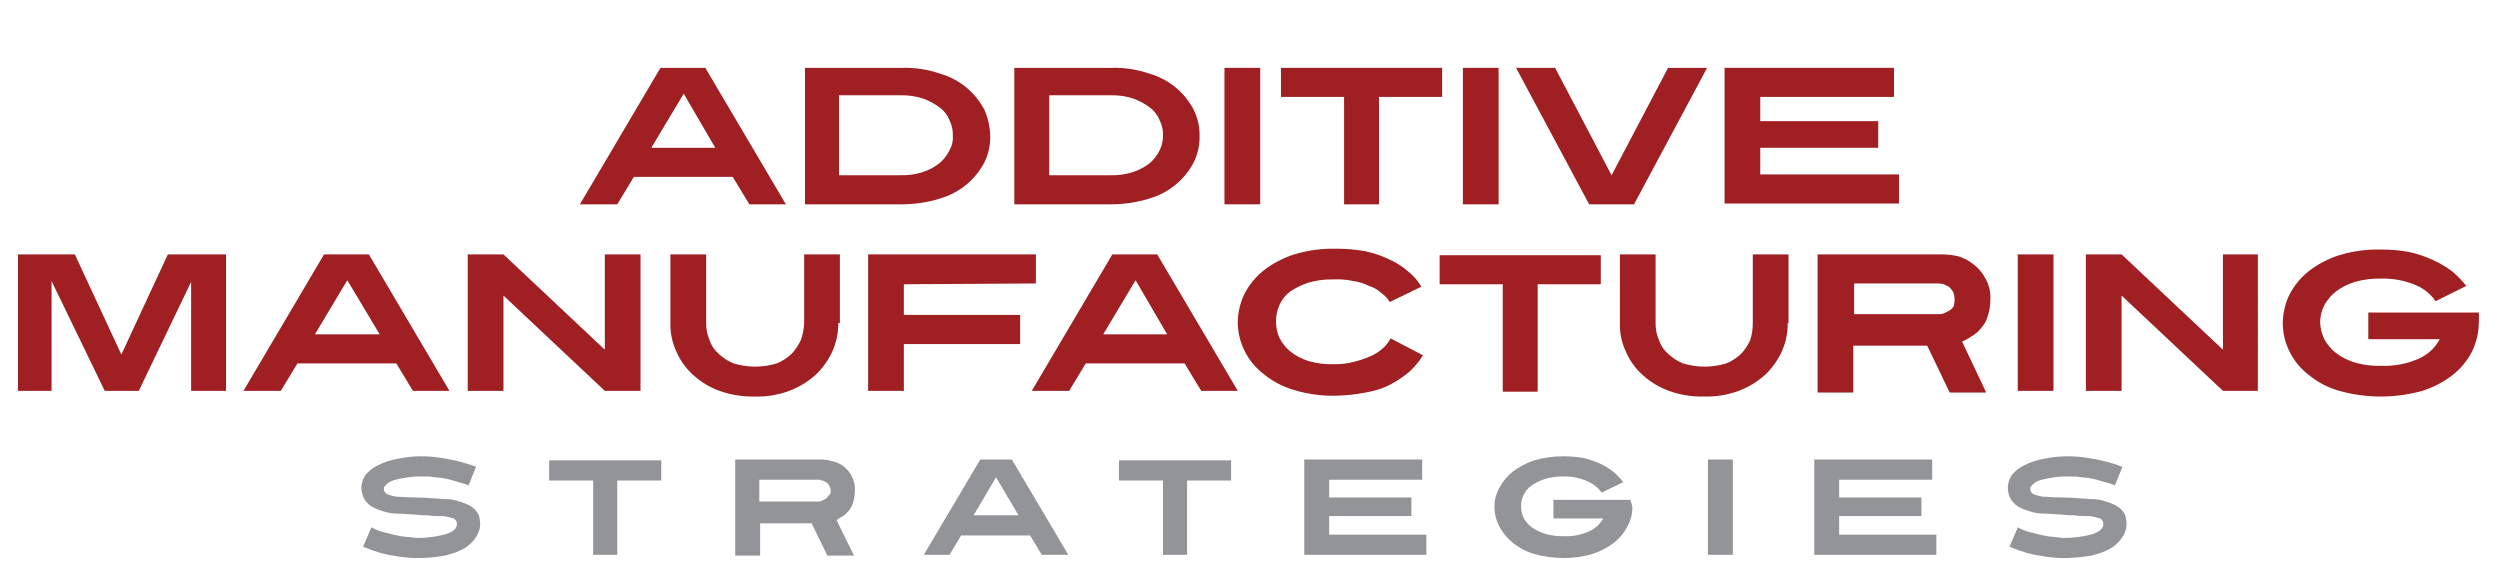 <svg width="96" height="22" viewBox="0 0 96 22" fill="none" xmlns="http://www.w3.org/2000/svg">
<g clip-path="url(#clip0_305_231)">
<path d="M28.775 7.846L28.137 6.791H24.341L23.703 7.846H22.268L25.362 2.605H27.084L30.178 7.846H28.775ZM26.255 3.597L25.011 5.675H27.467L26.255 3.597Z" fill="#9F1F22"/>
<path d="M38.025 5.21C38.034 5.563 37.958 5.914 37.802 6.233C37.635 6.551 37.408 6.836 37.132 7.071C36.826 7.328 36.467 7.519 36.079 7.629C35.615 7.771 35.13 7.844 34.644 7.846H30.912V2.605H34.644C35.132 2.591 35.618 2.665 36.079 2.822C36.467 2.932 36.826 3.122 37.132 3.38C37.408 3.615 37.635 3.899 37.802 4.217C37.94 4.532 38.015 4.868 38.025 5.21ZM36.589 5.21C36.596 5.006 36.553 4.804 36.462 4.621C36.386 4.423 36.253 4.251 36.079 4.124C35.886 3.98 35.67 3.865 35.441 3.783C35.154 3.69 34.851 3.648 34.548 3.659H32.219V6.729H34.548C34.851 6.741 35.154 6.699 35.441 6.605C35.673 6.53 35.889 6.414 36.079 6.264C36.241 6.127 36.371 5.958 36.462 5.768C36.559 5.598 36.604 5.404 36.589 5.21Z" fill="#9F1F22"/>
<path d="M46.063 5.21C46.073 5.563 45.996 5.914 45.84 6.233C45.674 6.551 45.447 6.836 45.17 7.071C44.865 7.328 44.506 7.519 44.118 7.629C43.653 7.771 43.169 7.844 42.682 7.846H38.95V2.605H42.682C43.171 2.591 43.657 2.665 44.118 2.822C44.506 2.932 44.865 3.122 45.17 3.38C45.447 3.615 45.674 3.899 45.84 4.217C45.993 4.527 46.069 4.867 46.063 5.21ZM44.66 5.21C44.667 5.006 44.623 4.804 44.532 4.621C44.456 4.423 44.323 4.251 44.15 4.124C43.956 3.98 43.741 3.865 43.512 3.783C43.224 3.69 42.922 3.648 42.618 3.659H40.29V6.729H42.618C42.922 6.741 43.224 6.699 43.512 6.605C43.744 6.53 43.96 6.414 44.15 6.264C44.312 6.127 44.442 5.958 44.532 5.768C44.615 5.593 44.659 5.403 44.66 5.21Z" fill="#9F1F22"/>
<path d="M47.02 7.846V2.605H48.392V7.846H47.02Z" fill="#9F1F22"/>
<path d="M52.953 3.721V7.846H51.613V3.721H49.189V2.605H55.377V3.721H52.953Z" fill="#9F1F22"/>
<path d="M56.175 7.846V2.605H57.546V7.846H56.175Z" fill="#9F1F22"/>
<path d="M62.746 7.846H61.024L58.217 2.605H59.716L61.885 6.729L64.054 2.605H65.553L62.746 7.846Z" fill="#9F1F22"/>
<path d="M66.223 7.846V2.605H72.73V3.721H67.594V4.652H72.124V5.675H67.594V6.698H72.921V7.815H66.223V7.846Z" fill="#9F1F22"/>
<path d="M7.339 15.009V10.823L5.33 15.009H4.022L1.98 10.792V15.009H0.609V9.769H2.874L4.66 13.614L6.446 9.769H8.679V15.009H7.339Z" fill="#9F1F22"/>
<path d="M15.856 15.009L15.218 13.955H11.422L10.784 15.009H9.349L12.443 9.769H14.165L17.259 15.009H15.856ZM13.336 10.761L12.092 12.839H14.58L13.336 10.761Z" fill="#9F1F22"/>
<path d="M23.225 15.009L19.333 11.35V15.009H17.961V9.769H19.333L23.225 13.428V9.769H24.596V15.009H23.225Z" fill="#9F1F22"/>
<path d="M32.188 12.405C32.194 12.778 32.118 13.148 31.965 13.49C31.812 13.826 31.595 14.131 31.326 14.389C31.029 14.656 30.683 14.866 30.306 15.009C29.878 15.167 29.423 15.241 28.966 15.227C28.509 15.235 28.055 15.162 27.626 15.009C27.247 14.87 26.9 14.659 26.606 14.389C26.33 14.137 26.112 13.83 25.968 13.49C25.811 13.149 25.735 12.778 25.744 12.405V9.769H27.116V12.405C27.112 12.628 27.155 12.85 27.244 13.056C27.31 13.259 27.431 13.441 27.595 13.583C27.759 13.742 27.954 13.868 28.169 13.955C28.708 14.12 29.288 14.12 29.827 13.955C30.041 13.868 30.236 13.742 30.401 13.583C30.547 13.427 30.666 13.249 30.753 13.056C30.828 12.846 30.871 12.627 30.88 12.405V9.769H32.252V12.405H32.188Z" fill="#9F1F22"/>
<path d="M34.708 10.916V12.094H39.173V13.211H34.708V15.009H33.336V9.769H39.779V10.885L34.708 10.916Z" fill="#9F1F22"/>
<path d="M46.127 15.009L45.489 13.955H41.693L41.055 15.009H39.62L42.714 9.769H44.437L47.531 15.009H46.127ZM43.607 10.761L42.363 12.839H44.819L43.607 10.761Z" fill="#9F1F22"/>
<path d="M54.644 13.645C54.502 13.872 54.33 14.081 54.133 14.265C53.907 14.455 53.661 14.621 53.4 14.761C53.1 14.915 52.777 15.02 52.443 15.072C52.065 15.147 51.68 15.188 51.294 15.195C50.754 15.208 50.215 15.135 49.699 14.978C49.266 14.855 48.864 14.643 48.519 14.358C48.206 14.118 47.954 13.81 47.785 13.459C47.619 13.12 47.532 12.749 47.53 12.373C47.535 11.998 47.622 11.628 47.785 11.288C47.963 10.942 48.213 10.636 48.519 10.389C48.871 10.115 49.271 9.905 49.699 9.768C50.215 9.612 50.754 9.539 51.294 9.551C51.669 9.549 52.042 9.58 52.411 9.644C52.731 9.71 53.042 9.814 53.336 9.955C53.603 10.073 53.85 10.23 54.069 10.42C54.274 10.585 54.447 10.784 54.58 11.009L53.368 11.598C53.288 11.463 53.179 11.347 53.049 11.257C52.914 11.129 52.75 11.033 52.57 10.978C52.38 10.883 52.175 10.821 51.964 10.792C51.724 10.739 51.477 10.718 51.23 10.73C50.896 10.719 50.562 10.761 50.242 10.854C49.993 10.936 49.757 11.051 49.54 11.195C49.358 11.334 49.216 11.515 49.125 11.722C49.041 11.919 48.998 12.13 48.998 12.342C48.998 12.555 49.041 12.766 49.125 12.963C49.224 13.165 49.365 13.344 49.54 13.49C49.747 13.656 49.986 13.783 50.242 13.862C50.562 13.955 50.896 13.997 51.23 13.986C51.489 13.99 51.746 13.958 51.996 13.893C52.215 13.839 52.428 13.767 52.634 13.676C52.81 13.598 52.971 13.494 53.112 13.366C53.228 13.258 53.325 13.132 53.4 12.994L54.644 13.645Z" fill="#9F1F22"/>
<path d="M59.046 10.916V15.041H57.706V10.916H55.282V9.8H61.47V10.916H59.046Z" fill="#9F1F22"/>
<path d="M68.647 12.405C68.653 12.778 68.577 13.148 68.424 13.49C68.271 13.826 68.055 14.131 67.786 14.389C67.488 14.656 67.141 14.866 66.765 15.009C66.337 15.167 65.882 15.241 65.425 15.227C64.969 15.238 64.514 15.164 64.085 15.009C63.706 14.87 63.36 14.659 63.065 14.389C62.789 14.137 62.571 13.83 62.427 13.49C62.27 13.149 62.194 12.778 62.203 12.405V9.769H63.575V12.405C63.571 12.628 63.614 12.85 63.703 13.056C63.769 13.259 63.891 13.441 64.053 13.583C64.219 13.742 64.413 13.868 64.628 13.955C65.168 14.12 65.747 14.12 66.287 13.955C66.501 13.868 66.696 13.742 66.861 13.583C67.006 13.427 67.125 13.249 67.211 13.056C67.277 12.845 67.309 12.625 67.307 12.405V9.769H68.679V12.405H68.647Z" fill="#9F1F22"/>
<path d="M76.43 11.505C76.431 11.716 76.399 11.925 76.334 12.125C76.288 12.298 76.201 12.457 76.079 12.591C75.986 12.717 75.867 12.823 75.728 12.901C75.608 12.985 75.48 13.057 75.345 13.118L76.27 15.072H74.867L74.005 13.273H71.167V15.072H69.795V9.769H74.644C74.815 9.776 74.986 9.797 75.154 9.831C75.362 9.885 75.558 9.98 75.728 10.11C75.927 10.248 76.091 10.428 76.207 10.637C76.37 10.898 76.447 11.2 76.43 11.505ZM75.058 11.505C75.055 11.399 75.034 11.294 74.994 11.195C74.951 11.126 74.897 11.063 74.835 11.009L74.644 10.916C74.59 10.909 74.536 10.898 74.484 10.885H71.198V12.063H74.484C74.539 12.063 74.593 12.053 74.644 12.032L74.835 11.939C74.914 11.894 74.98 11.83 75.026 11.753C75.043 11.671 75.054 11.589 75.058 11.505Z" fill="#9F1F22"/>
<path d="M77.482 15.009V9.769H78.854V15.009H77.482Z" fill="#9F1F22"/>
<path d="M85.361 15.009L81.469 11.35V15.009H80.098V9.769H81.469L85.361 13.428V9.769H86.701V15.009H85.361Z" fill="#9F1F22"/>
<path d="M95.186 12.405C95.181 12.78 95.094 13.15 94.93 13.49C94.753 13.836 94.503 14.143 94.197 14.389C93.845 14.663 93.445 14.873 93.017 15.009C91.974 15.299 90.869 15.299 89.827 15.009C89.393 14.886 88.991 14.674 88.647 14.389C88.333 14.149 88.082 13.841 87.913 13.49C87.746 13.151 87.659 12.78 87.658 12.405C87.662 12.029 87.75 11.659 87.913 11.319C88.09 10.973 88.34 10.666 88.647 10.42C88.999 10.146 89.398 9.936 89.827 9.799C90.343 9.643 90.881 9.57 91.422 9.582C91.785 9.58 92.148 9.611 92.506 9.675C92.825 9.746 93.135 9.85 93.431 9.986C93.691 10.105 93.937 10.25 94.165 10.42C94.362 10.59 94.543 10.777 94.707 10.978L93.527 11.567C93.34 11.291 93.074 11.076 92.761 10.947C92.349 10.772 91.903 10.688 91.453 10.699C91.109 10.688 90.764 10.73 90.433 10.823C90.167 10.902 89.918 11.028 89.699 11.195C89.515 11.34 89.364 11.519 89.253 11.722C89.148 11.924 89.093 12.147 89.093 12.373C89.1 12.599 89.155 12.82 89.253 13.025C89.364 13.228 89.515 13.407 89.699 13.552C89.918 13.719 90.167 13.845 90.433 13.924C90.764 14.017 91.109 14.059 91.453 14.048C91.948 14.065 92.439 13.969 92.889 13.769C93.233 13.615 93.514 13.352 93.686 13.025H90.943V12.001H95.186C95.186 12.063 95.217 12.125 95.217 12.187C95.194 12.257 95.183 12.331 95.186 12.405Z" fill="#9F1F22"/>
<path d="M18.439 20.126C18.436 20.303 18.381 20.475 18.28 20.623C18.165 20.797 18.012 20.945 17.833 21.057C17.594 21.187 17.336 21.281 17.068 21.336C16.7 21.403 16.326 21.434 15.951 21.429C15.727 21.424 15.503 21.403 15.282 21.367C15.067 21.337 14.854 21.296 14.644 21.243C14.405 21.174 14.17 21.091 13.942 20.995L14.261 20.25C14.449 20.355 14.654 20.428 14.867 20.468C15.045 20.52 15.226 20.562 15.409 20.592C15.601 20.623 15.792 20.623 15.951 20.654C16.361 20.665 16.771 20.613 17.163 20.499C17.419 20.405 17.546 20.282 17.546 20.126C17.549 20.082 17.538 20.038 17.515 20C17.492 19.961 17.459 19.93 17.419 19.909C17.293 19.871 17.165 19.84 17.036 19.816H16.813C16.674 19.819 16.535 19.809 16.398 19.785C16.227 19.79 16.056 19.779 15.888 19.754C15.696 19.754 15.505 19.723 15.282 19.723C15.086 19.725 14.892 19.694 14.707 19.63C14.551 19.587 14.401 19.525 14.261 19.444C14.141 19.365 14.043 19.258 13.974 19.134C13.908 18.998 13.876 18.85 13.878 18.7C13.887 18.534 13.943 18.373 14.037 18.235C14.167 18.078 14.33 17.951 14.516 17.863C14.757 17.743 15.015 17.66 15.282 17.614C15.827 17.501 16.39 17.491 16.94 17.584C17.155 17.613 17.368 17.654 17.578 17.707C17.817 17.766 18.051 17.838 18.28 17.925L17.993 18.638C17.869 18.587 17.741 18.546 17.61 18.514C17.483 18.483 17.323 18.421 17.163 18.39C17.017 18.356 16.867 18.335 16.717 18.328C16.57 18.303 16.42 18.293 16.27 18.297C16.068 18.291 15.865 18.301 15.664 18.328C15.473 18.359 15.313 18.39 15.186 18.421C15.068 18.447 14.959 18.5 14.867 18.576C14.803 18.638 14.739 18.7 14.739 18.762C14.737 18.806 14.748 18.85 14.771 18.889C14.793 18.927 14.827 18.958 14.867 18.979C14.98 19.022 15.098 19.053 15.218 19.072C15.377 19.072 15.632 19.103 15.951 19.103C16.27 19.103 16.621 19.134 17.068 19.165C17.264 19.16 17.458 19.192 17.642 19.258C17.799 19.301 17.949 19.364 18.088 19.444C18.208 19.524 18.307 19.63 18.376 19.754C18.418 19.874 18.439 20 18.439 20.126Z" fill="#929497"/>
<path d="M23.703 18.452V21.305H22.777V18.452H21.087V17.677H25.393V18.452H23.703Z" fill="#929497"/>
<path d="M32.826 18.855C32.822 19.002 32.801 19.148 32.762 19.289C32.728 19.401 32.674 19.506 32.602 19.599C32.536 19.679 32.461 19.752 32.379 19.816C32.29 19.861 32.204 19.913 32.124 19.971L32.794 21.336H31.773L31.167 20.096H29.189V21.336H28.232V17.645H31.614C31.733 17.654 31.85 17.675 31.964 17.708C32.114 17.743 32.254 17.807 32.379 17.894C32.51 17.996 32.618 18.122 32.698 18.266C32.796 18.447 32.84 18.651 32.826 18.855ZM31.901 18.855C31.899 18.779 31.877 18.704 31.837 18.638C31.812 18.582 31.766 18.538 31.709 18.514C31.674 18.481 31.63 18.46 31.582 18.452C31.518 18.452 31.486 18.421 31.454 18.421H29.157V19.258H31.454C31.471 19.26 31.489 19.258 31.506 19.253C31.522 19.248 31.537 19.239 31.55 19.227C31.598 19.219 31.642 19.198 31.677 19.165C31.734 19.141 31.78 19.096 31.805 19.041C31.838 19.023 31.865 18.995 31.882 18.962C31.899 18.929 31.906 18.892 31.901 18.855Z" fill="#929497"/>
<path d="M40.003 21.305L39.556 20.561H36.909L36.462 21.305H35.474L37.642 17.645H38.855L41.024 21.305H40.003ZM38.249 18.328L37.387 19.785H39.11L38.249 18.328Z" fill="#929497"/>
<path d="M45.584 18.452V21.305H44.659V18.452H42.969V17.677H47.275V18.452H45.584Z" fill="#929497"/>
<path d="M50.083 21.305V17.645H54.612V18.421H51.039V19.103H54.197V19.816H51.039V20.53H54.772V21.305H50.083Z" fill="#929497"/>
<path d="M62.682 19.475C62.687 19.735 62.621 19.992 62.49 20.219C62.367 20.459 62.193 20.67 61.98 20.84C61.73 21.027 61.45 21.174 61.151 21.274C60.788 21.378 60.412 21.43 60.035 21.429C59.657 21.427 59.281 21.375 58.918 21.274C58.614 21.186 58.331 21.038 58.089 20.84C57.876 20.67 57.702 20.459 57.578 20.219C57.455 19.989 57.39 19.734 57.387 19.475C57.382 19.215 57.448 18.958 57.578 18.731C57.702 18.492 57.876 18.28 58.089 18.111C58.339 17.923 58.619 17.777 58.918 17.676C59.281 17.573 59.656 17.52 60.035 17.521C60.291 17.524 60.547 17.545 60.8 17.583C61.019 17.637 61.233 17.71 61.438 17.8C61.619 17.885 61.79 17.989 61.948 18.111C62.092 18.23 62.22 18.365 62.331 18.514L61.502 18.917C61.366 18.726 61.178 18.575 60.959 18.483C60.671 18.349 60.354 18.286 60.035 18.297C59.797 18.291 59.56 18.322 59.333 18.39C59.151 18.447 58.979 18.531 58.822 18.638C58.684 18.732 58.573 18.86 58.503 19.01C58.44 19.146 58.408 19.294 58.408 19.444C58.408 19.594 58.44 19.742 58.503 19.878C58.58 20.024 58.689 20.151 58.822 20.25C58.979 20.357 59.151 20.441 59.333 20.498C59.56 20.564 59.797 20.595 60.035 20.591C60.374 20.605 60.713 20.542 61.023 20.405C61.253 20.3 61.443 20.126 61.566 19.909H59.652V19.196H62.618C62.613 19.24 62.625 19.284 62.65 19.32C62.658 19.372 62.668 19.424 62.682 19.475Z" fill="#929497"/>
<path d="M65.585 21.305V17.645H66.541V21.305H65.585Z" fill="#929497"/>
<path d="M69.668 21.305V17.645H74.197V18.421H70.624V19.103H73.782V19.816H70.624V20.53H74.356V21.305H69.668Z" fill="#929497"/>
<path d="M81.661 20.126C81.658 20.303 81.602 20.475 81.502 20.623C81.387 20.797 81.234 20.945 81.055 21.057C80.816 21.187 80.558 21.281 80.29 21.336C79.921 21.403 79.548 21.434 79.173 21.429C78.949 21.424 78.725 21.403 78.503 21.367C78.288 21.337 78.075 21.296 77.865 21.243C77.626 21.174 77.392 21.091 77.164 20.995L77.483 20.25C77.671 20.355 77.876 20.428 78.089 20.468C78.267 20.52 78.448 20.562 78.631 20.592C78.822 20.623 79.014 20.623 79.173 20.654C79.583 20.665 79.992 20.613 80.385 20.499C80.641 20.405 80.768 20.282 80.768 20.126C80.77 20.082 80.759 20.038 80.737 20C80.714 19.961 80.681 19.93 80.641 19.909C80.515 19.871 80.387 19.84 80.258 19.816H80.034C79.896 19.819 79.757 19.809 79.62 19.785C79.449 19.79 79.278 19.779 79.109 19.754C78.918 19.754 78.727 19.723 78.503 19.723C78.308 19.725 78.114 19.694 77.929 19.63C77.773 19.587 77.623 19.525 77.483 19.444C77.363 19.365 77.264 19.258 77.195 19.134C77.13 18.998 77.098 18.85 77.1 18.7C77.109 18.534 77.165 18.373 77.259 18.235C77.389 18.078 77.552 17.951 77.738 17.863C77.979 17.743 78.237 17.66 78.503 17.614C79.049 17.501 79.612 17.491 80.162 17.584C80.377 17.613 80.59 17.654 80.8 17.707C81.038 17.766 81.273 17.838 81.502 17.925L81.215 18.638C81.091 18.587 80.963 18.546 80.832 18.514C80.704 18.483 80.545 18.421 80.385 18.39C80.239 18.356 80.089 18.335 79.939 18.328C79.791 18.303 79.642 18.293 79.492 18.297C79.29 18.291 79.087 18.301 78.886 18.328C78.695 18.359 78.535 18.39 78.407 18.421C78.29 18.447 78.18 18.5 78.089 18.576C78.025 18.638 77.961 18.7 77.961 18.762C77.959 18.806 77.97 18.85 77.992 18.889C78.015 18.927 78.049 18.958 78.089 18.979C78.202 19.022 78.32 19.053 78.439 19.072C78.599 19.072 78.854 19.103 79.173 19.103C79.492 19.103 79.843 19.134 80.29 19.165C80.485 19.16 80.68 19.192 80.864 19.258C81.02 19.301 81.17 19.364 81.31 19.444C81.43 19.524 81.529 19.63 81.597 19.754C81.639 19.874 81.661 20 81.661 20.126Z" fill="#929497"/>
</g>
<defs>
<clipPath id="clip0_305_231">
<rect width="94.5" height="21" fill="white" transform="translate(0.69 0.8)"/>
</clipPath>
</defs>
</svg>
